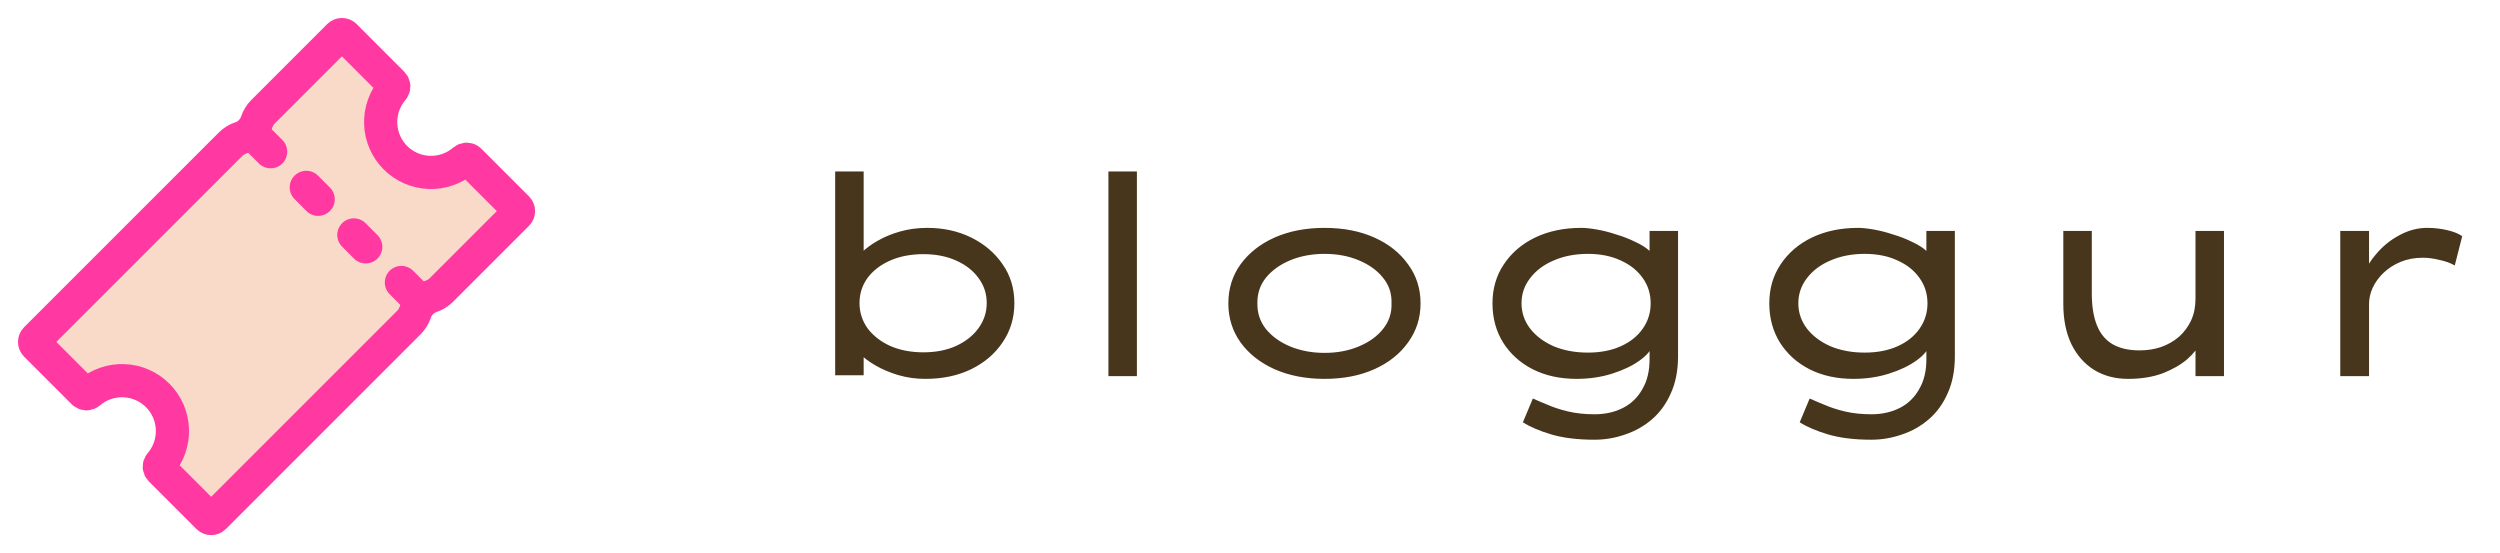 <svg width="226" height="50" viewBox="0 0 226 50" fill="none" xmlns="http://www.w3.org/2000/svg">
<path d="M35.747 14.258C34.934 13.445 34.459 12.356 34.415 11.208C34.371 10.059 34.763 8.937 35.511 8.065C35.572 7.992 35.605 7.899 35.601 7.804C35.597 7.708 35.557 7.618 35.489 7.551L31.18 3.236C31.108 3.165 31.012 3.125 30.911 3.125C30.81 3.125 30.714 3.165 30.642 3.236L23.773 10.106C23.52 10.359 23.329 10.668 23.216 11.008C23.103 11.349 22.912 11.659 22.659 11.913C22.405 12.167 22.096 12.359 21.756 12.473C21.416 12.586 21.106 12.777 20.852 13.03L3.236 30.643C3.165 30.714 3.125 30.811 3.125 30.911C3.125 31.012 3.165 31.109 3.236 31.18L7.546 35.489C7.613 35.557 7.703 35.597 7.798 35.601C7.894 35.605 7.987 35.573 8.059 35.511C8.931 34.762 10.054 34.37 11.203 34.414C12.352 34.457 13.441 34.933 14.254 35.746C15.067 36.559 15.543 37.648 15.586 38.797C15.63 39.946 15.238 41.069 14.489 41.941C14.427 42.013 14.395 42.106 14.399 42.202C14.403 42.297 14.443 42.387 14.511 42.454L18.82 46.764C18.891 46.835 18.988 46.875 19.089 46.875C19.189 46.875 19.286 46.835 19.357 46.764L36.974 29.148C37.228 28.894 37.419 28.584 37.532 28.244C37.645 27.904 37.836 27.594 38.089 27.339C38.343 27.085 38.652 26.893 38.992 26.779C39.332 26.666 39.641 26.475 39.894 26.222L46.764 19.353C46.835 19.281 46.875 19.185 46.875 19.084C46.875 18.983 46.835 18.887 46.764 18.816L42.454 14.506C42.387 14.438 42.297 14.398 42.201 14.394C42.106 14.39 42.013 14.423 41.94 14.485C41.069 15.234 39.947 15.627 38.799 15.585C37.651 15.543 36.561 15.069 35.747 14.258Z" fill="#F9DAC9" stroke="#FF39A1" stroke-width="3" stroke-miterlimit="10"/>
<path d="M24.464 13.715L22.852 12.102M28.763 18.014L27.688 16.939M33.062 22.314L31.987 21.238M37.898 27.149L36.286 25.537" stroke="#FF39A1" stroke-width="3" stroke-miterlimit="10" stroke-linecap="round"/>
<path d="M83.65 34.25C82.783 34.25 81.958 34.133 81.175 33.9C80.408 33.667 79.725 33.375 79.125 33.025C78.525 32.675 78.033 32.3 77.65 31.9C77.267 31.5 77.025 31.142 76.925 30.825L78.075 30.725V33.925H75.5V15.5H78.075V23.875L77.175 23.9C77.275 23.567 77.508 23.217 77.875 22.85C78.258 22.467 78.742 22.108 79.325 21.775C79.925 21.425 80.608 21.142 81.375 20.925C82.142 20.708 82.958 20.6 83.825 20.6C85.292 20.6 86.617 20.892 87.8 21.475C88.983 22.058 89.925 22.858 90.625 23.875C91.342 24.892 91.7 26.067 91.7 27.4C91.7 28.717 91.35 29.892 90.65 30.925C89.967 31.958 89.017 32.775 87.8 33.375C86.6 33.958 85.217 34.25 83.65 34.25ZM83.475 31.85C84.592 31.85 85.575 31.658 86.425 31.275C87.292 30.875 87.967 30.342 88.45 29.675C88.95 28.992 89.2 28.233 89.2 27.4C89.2 26.55 88.95 25.792 88.45 25.125C87.967 24.458 87.292 23.933 86.425 23.55C85.575 23.167 84.592 22.975 83.475 22.975C82.358 22.975 81.358 23.167 80.475 23.55C79.608 23.933 78.925 24.458 78.425 25.125C77.942 25.792 77.7 26.55 77.7 27.4C77.7 28.233 77.942 28.992 78.425 29.675C78.925 30.342 79.608 30.875 80.475 31.275C81.358 31.658 82.358 31.85 83.475 31.85ZM100.201 34V15.5H102.776V34H100.201ZM119.743 34.25C118.043 34.25 116.535 33.958 115.218 33.375C113.918 32.792 112.893 31.983 112.143 30.95C111.41 29.917 111.043 28.742 111.043 27.425C111.043 26.092 111.41 24.917 112.143 23.9C112.893 22.867 113.918 22.058 115.218 21.475C116.535 20.892 118.043 20.6 119.743 20.6C121.443 20.6 122.943 20.892 124.243 21.475C125.543 22.058 126.56 22.867 127.293 23.9C128.043 24.917 128.418 26.092 128.418 27.425C128.418 28.742 128.043 29.917 127.293 30.95C126.56 31.983 125.543 32.792 124.243 33.375C122.943 33.958 121.443 34.25 119.743 34.25ZM119.743 31.9C120.876 31.9 121.901 31.708 122.818 31.325C123.751 30.942 124.485 30.417 125.018 29.75C125.568 29.067 125.826 28.292 125.793 27.425C125.826 26.542 125.568 25.767 125.018 25.1C124.485 24.433 123.751 23.908 122.818 23.525C121.901 23.142 120.876 22.95 119.743 22.95C118.61 22.95 117.576 23.142 116.643 23.525C115.726 23.908 114.993 24.433 114.443 25.1C113.91 25.767 113.651 26.542 113.668 27.425C113.651 28.292 113.91 29.067 114.443 29.75C114.993 30.417 115.726 30.942 116.643 31.325C117.576 31.708 118.61 31.9 119.743 31.9ZM144.145 39.75C142.628 39.75 141.328 39.592 140.245 39.275C139.178 38.958 138.32 38.592 137.67 38.175L138.57 36.025C138.937 36.192 139.387 36.383 139.92 36.6C140.453 36.833 141.07 37.033 141.77 37.2C142.487 37.367 143.278 37.45 144.145 37.45C145.112 37.45 145.97 37.258 146.72 36.875C147.47 36.492 148.053 35.925 148.47 35.175C148.903 34.442 149.12 33.55 149.12 32.5V30.975L149.395 31.15C149.295 31.617 148.912 32.092 148.245 32.575C147.578 33.058 146.745 33.458 145.745 33.775C144.745 34.092 143.67 34.25 142.52 34.25C141.02 34.25 139.695 33.958 138.545 33.375C137.412 32.792 136.52 31.983 135.87 30.95C135.237 29.917 134.92 28.742 134.92 27.425C134.92 26.092 135.262 24.917 135.945 23.9C136.628 22.867 137.57 22.058 138.77 21.475C139.987 20.892 141.378 20.6 142.945 20.6C143.328 20.6 143.803 20.65 144.37 20.75C144.937 20.85 145.52 21 146.12 21.2C146.737 21.383 147.312 21.608 147.845 21.875C148.395 22.125 148.837 22.408 149.17 22.725C149.503 23.042 149.67 23.383 149.67 23.75L149.12 23.95V20.875H151.695V32.2C151.695 33.483 151.478 34.6 151.045 35.55C150.628 36.5 150.062 37.283 149.345 37.9C148.628 38.517 147.82 38.975 146.92 39.275C146.02 39.592 145.095 39.75 144.145 39.75ZM143.545 31.875C144.678 31.875 145.67 31.683 146.52 31.3C147.37 30.917 148.028 30.392 148.495 29.725C148.978 29.042 149.22 28.275 149.22 27.425C149.22 26.558 148.978 25.792 148.495 25.125C148.028 24.458 147.37 23.933 146.52 23.55C145.67 23.15 144.678 22.95 143.545 22.95C142.395 22.95 141.362 23.15 140.445 23.55C139.545 23.933 138.837 24.467 138.32 25.15C137.803 25.817 137.545 26.575 137.545 27.425C137.545 28.258 137.803 29.017 138.32 29.7C138.837 30.367 139.545 30.9 140.445 31.3C141.362 31.683 142.395 31.875 143.545 31.875ZM169.169 39.75C167.653 39.75 166.353 39.592 165.269 39.275C164.203 38.958 163.344 38.592 162.694 38.175L163.594 36.025C163.961 36.192 164.411 36.383 164.944 36.6C165.478 36.833 166.094 37.033 166.794 37.2C167.511 37.367 168.303 37.45 169.169 37.45C170.136 37.45 170.994 37.258 171.744 36.875C172.494 36.492 173.078 35.925 173.494 35.175C173.928 34.442 174.144 33.55 174.144 32.5V30.975L174.419 31.15C174.319 31.617 173.936 32.092 173.269 32.575C172.603 33.058 171.769 33.458 170.769 33.775C169.769 34.092 168.694 34.25 167.544 34.25C166.044 34.25 164.719 33.958 163.569 33.375C162.436 32.792 161.544 31.983 160.894 30.95C160.261 29.917 159.944 28.742 159.944 27.425C159.944 26.092 160.286 24.917 160.969 23.9C161.653 22.867 162.594 22.058 163.794 21.475C165.011 20.892 166.403 20.6 167.969 20.6C168.353 20.6 168.828 20.65 169.394 20.75C169.961 20.85 170.544 21 171.144 21.2C171.761 21.383 172.336 21.608 172.869 21.875C173.419 22.125 173.861 22.408 174.194 22.725C174.528 23.042 174.694 23.383 174.694 23.75L174.144 23.95V20.875H176.719V32.2C176.719 33.483 176.503 34.6 176.069 35.55C175.653 36.5 175.086 37.283 174.369 37.9C173.653 38.517 172.844 38.975 171.944 39.275C171.044 39.592 170.119 39.75 169.169 39.75ZM168.569 31.875C169.703 31.875 170.694 31.683 171.544 31.3C172.394 30.917 173.053 30.392 173.519 29.725C174.003 29.042 174.244 28.275 174.244 27.425C174.244 26.558 174.003 25.792 173.519 25.125C173.053 24.458 172.394 23.933 171.544 23.55C170.694 23.15 169.703 22.95 168.569 22.95C167.419 22.95 166.386 23.15 165.469 23.55C164.569 23.933 163.861 24.467 163.344 25.15C162.828 25.817 162.569 26.575 162.569 27.425C162.569 28.258 162.828 29.017 163.344 29.7C163.861 30.367 164.569 30.9 165.469 31.3C166.386 31.683 167.419 31.875 168.569 31.875ZM192.373 34.25C191.223 34.25 190.207 33.983 189.323 33.45C188.44 32.9 187.748 32.117 187.248 31.1C186.765 30.083 186.523 28.875 186.523 27.475V20.875H189.098V26.525C189.098 27.658 189.248 28.608 189.548 29.375C189.848 30.142 190.315 30.717 190.948 31.1C191.598 31.483 192.423 31.675 193.423 31.675C194.107 31.675 194.748 31.575 195.348 31.375C195.965 31.158 196.507 30.85 196.973 30.45C197.44 30.033 197.807 29.542 198.073 28.975C198.34 28.392 198.473 27.742 198.473 27.025V20.875H201.048V34H198.473V31.25L198.923 30.95C198.707 31.45 198.307 31.958 197.723 32.475C197.14 32.975 196.398 33.4 195.498 33.75C194.598 34.083 193.557 34.25 192.373 34.25ZM211.56 34V20.875H214.16V25.65L213.41 25.5C213.676 24.6 214.118 23.783 214.735 23.05C215.351 22.3 216.068 21.708 216.885 21.275C217.701 20.825 218.543 20.6 219.41 20.6C220.026 20.6 220.626 20.667 221.21 20.8C221.793 20.933 222.251 21.117 222.585 21.35L221.91 24C221.543 23.783 221.085 23.617 220.535 23.5C220.001 23.367 219.501 23.3 219.035 23.3C218.285 23.3 217.61 23.425 217.01 23.675C216.41 23.925 215.893 24.258 215.46 24.675C215.043 25.075 214.718 25.525 214.485 26.025C214.268 26.508 214.16 27 214.16 27.5V34H211.56Z" fill="#47361C"/>
</svg>
